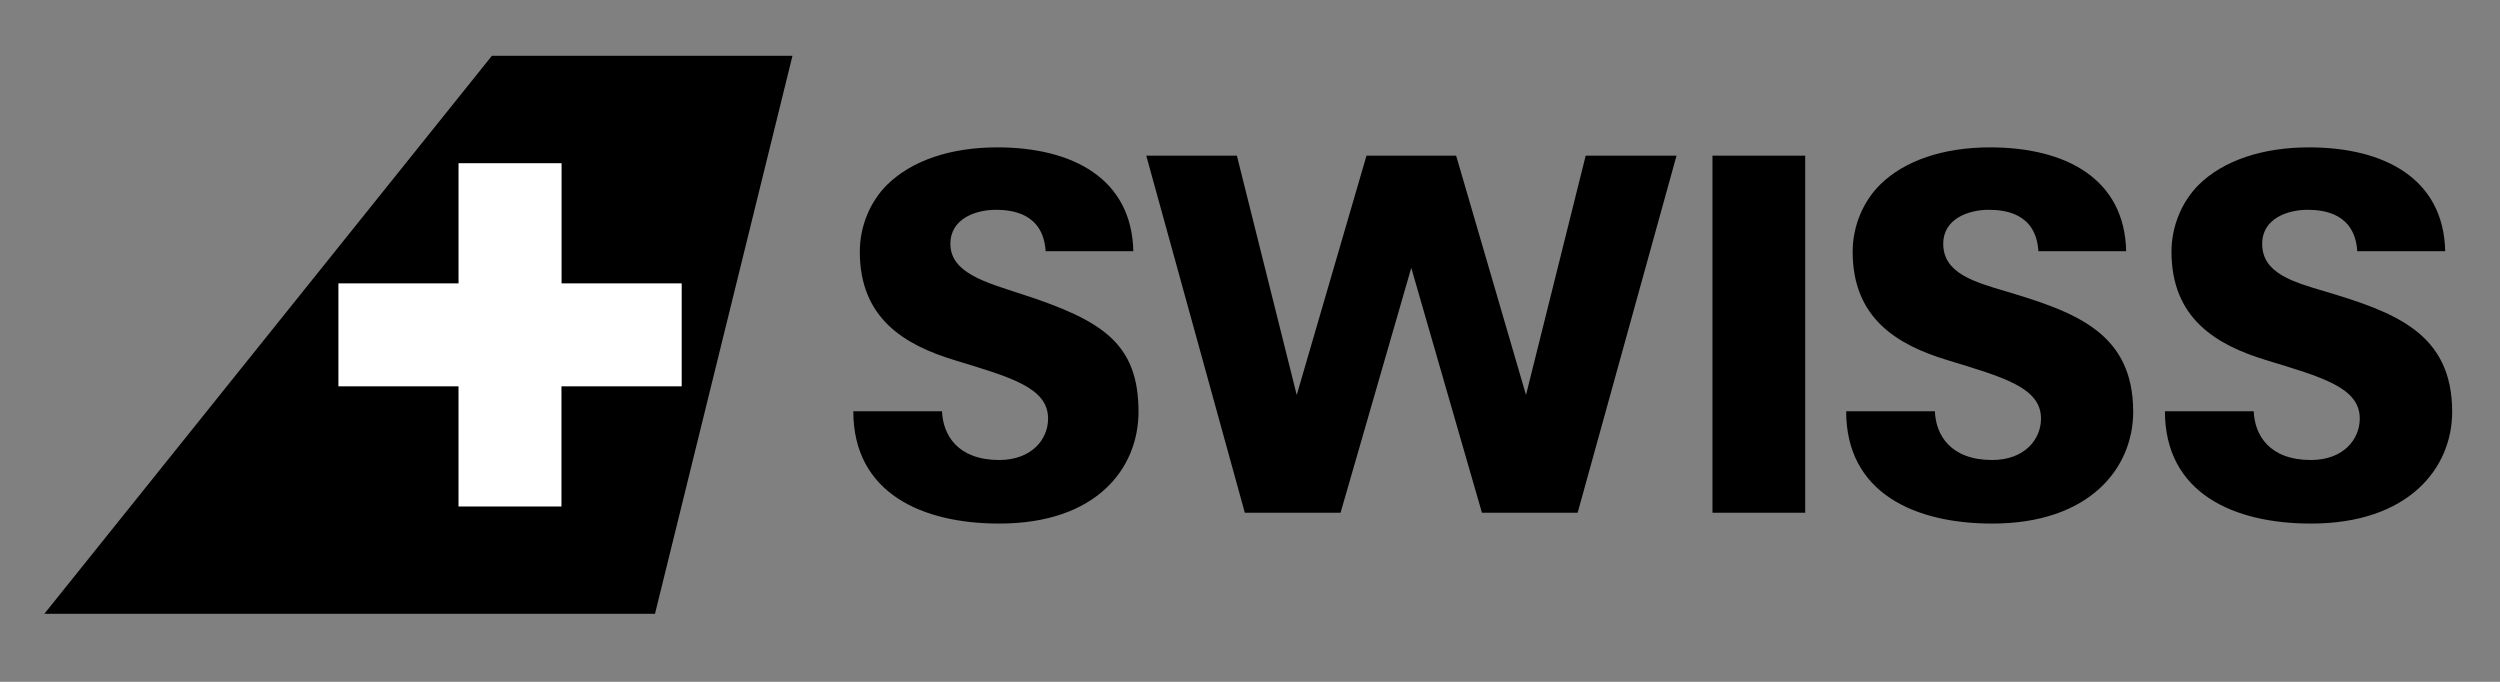 <?xml version="1.0" encoding="UTF-8"?> <svg xmlns="http://www.w3.org/2000/svg" width="77" height="21" viewBox="0 0 77 21" fill="none"><rect x="0" y="0" width="77" height="21" fill="#808080" stroke="none"/><path d="M55.6 15.793H52.744V4.795H55.6V15.793ZM48.839 4.795L47.001 12.165L44.849 4.795H42.088L39.939 12.165L38.096 4.795H35.305L38.341 15.793H41.289L43.467 8.249L45.644 15.793H48.591L51.637 4.795H48.839ZM35.066 12.683C35.066 10.575 33.948 9.868 31.502 9.07C30.349 8.694 29.272 8.406 29.272 7.509C29.272 6.723 30.072 6.462 30.669 6.462C31.176 6.462 32.129 6.569 32.206 7.736H34.906C34.859 5.509 33.048 4.539 30.717 4.539C29.272 4.539 28.079 4.948 27.326 5.688C26.802 6.206 26.482 6.964 26.482 7.753C26.482 9.8 27.85 10.621 29.395 11.091C31.132 11.621 32.281 11.937 32.281 12.893C32.281 13.532 31.775 14.168 30.775 14.168C29.506 14.168 29.044 13.41 29.014 12.666H26.282C26.282 15.2 28.418 16.126 30.775 16.126C33.786 16.126 35.066 14.413 35.066 12.683ZM65.702 12.683C65.702 10.257 63.937 9.617 61.804 8.98C60.776 8.677 59.852 8.406 59.852 7.509C59.852 6.723 60.652 6.462 61.25 6.462C61.758 6.462 62.707 6.569 62.783 7.736H65.486C65.439 5.509 63.63 4.539 61.295 4.539C59.853 4.539 58.654 4.948 57.906 5.688C57.384 6.206 57.062 6.964 57.062 7.753C57.062 9.8 58.427 10.621 59.978 11.091C61.713 11.621 62.863 11.937 62.863 12.893C62.863 13.532 62.358 14.168 61.36 14.168C60.085 14.168 59.623 13.41 59.595 12.666H56.862C56.862 15.2 58.997 16.126 61.359 16.126C64.365 16.126 65.702 14.413 65.702 12.683ZM75.527 12.683C75.527 10.257 73.755 9.617 71.624 8.98C70.593 8.677 69.675 8.406 69.675 7.509C69.675 6.723 70.471 6.462 71.069 6.462C71.573 6.462 72.526 6.569 72.604 7.736H75.312C75.265 5.509 73.447 4.539 71.119 4.539C69.675 4.539 68.478 4.948 67.724 5.688C67.203 6.206 66.882 6.964 66.882 7.753C66.882 9.8 68.248 10.621 69.795 11.091C71.531 11.621 72.681 11.937 72.681 12.893C72.681 13.532 72.176 14.168 71.177 14.168C69.905 14.168 69.444 13.41 69.414 12.666H66.68C66.68 15.2 68.813 16.126 71.177 16.126C74.191 16.126 75.527 14.413 75.527 12.683Z" fill="black"></path><path d="M15.15 1.719H24.408L20.174 18.905H1.366L15.15 1.719Z" fill="black"></path><path d="M17.296 11.899H20.996V8.728H17.296V5.027H14.123V8.728H10.423V11.899H14.122V15.6H17.293V11.899H17.296Z" fill="white"></path></svg> 